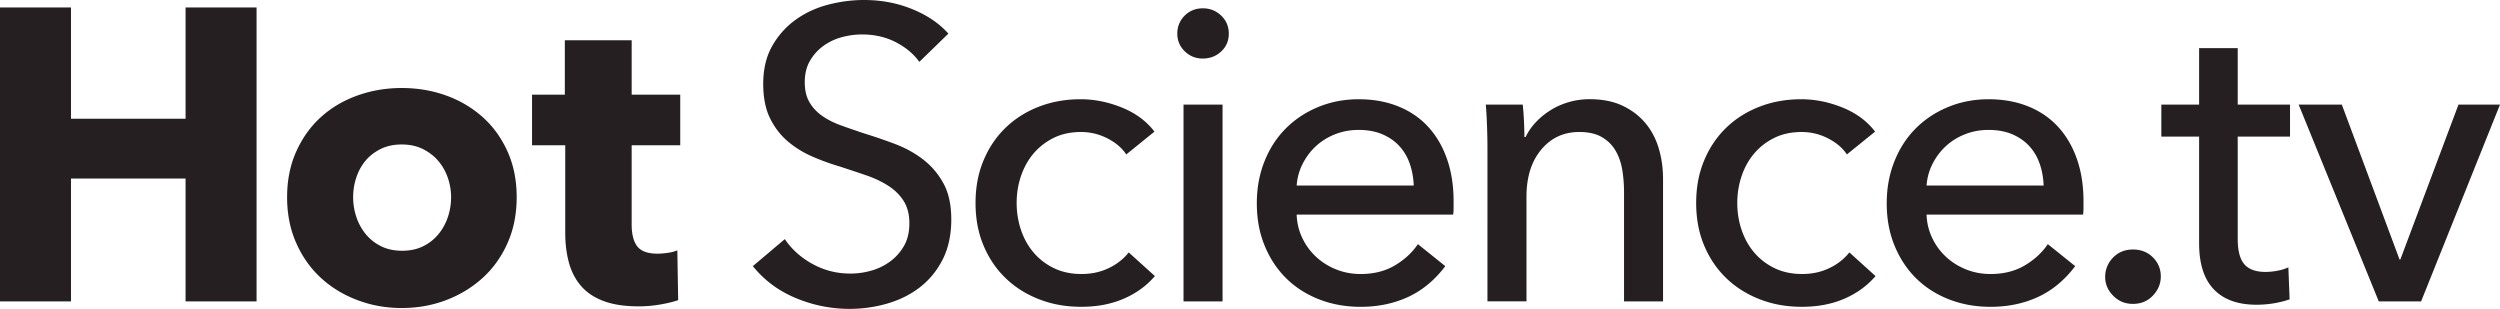 <svg id="_Layer_" xmlns="http://www.w3.org/2000/svg" viewBox="0 0 1584 195.69"><defs><style>.cls-1{fill:#251f21}</style></defs><path class="cls-1" d="M117.58 190.96V113.1h-72.6v77.86H0V4.73h44.98v70.5h72.6V4.73h44.98v186.23h-44.98ZM327.37 124.94c0 10.7-1.93 20.38-5.79 29.06-3.86 8.68-9.12 16.04-15.78 22.09-6.67 6.05-14.38 10.74-23.15 14.07-8.77 3.33-18.15 5-28.14 5s-19.16-1.67-28.01-5c-8.86-3.33-16.57-8.02-23.15-14.07-6.58-6.05-11.8-13.41-15.65-22.09-3.86-8.68-5.79-18.37-5.79-29.06s1.93-20.34 5.79-28.93c3.85-8.59 9.07-15.87 15.65-21.83 6.58-5.96 14.29-10.52 23.15-13.68 8.85-3.16 18.19-4.74 28.01-4.74s19.37 1.58 28.14 4.74 16.48 7.72 23.15 13.68c6.66 5.96 11.92 13.24 15.78 21.83 3.86 8.59 5.79 18.24 5.79 28.93Zm-41.56 0c0-4.21-.7-8.33-2.1-12.36-1.41-4.03-3.42-7.58-6.05-10.65-2.63-3.07-5.88-5.57-9.73-7.5-3.86-1.93-8.33-2.89-13.41-2.89s-9.56.97-13.41 2.89c-3.86 1.93-7.06 4.43-9.6 7.5-2.54 3.07-4.47 6.62-5.79 10.65-1.32 4.04-1.97 8.15-1.97 12.36s.66 8.33 1.97 12.36c1.32 4.04 3.29 7.67 5.92 10.92s5.87 5.83 9.73 7.76c3.86 1.93 8.33 2.89 13.41 2.89s9.56-.96 13.41-2.89c3.85-1.93 7.1-4.51 9.73-7.76 2.63-3.24 4.6-6.88 5.92-10.92 1.32-4.03 1.97-8.15 1.97-12.36ZM400.22 92.06v50.17c0 6.16 1.18 10.78 3.55 13.86s6.62 4.62 12.76 4.62c2.1 0 4.34-.17 6.71-.53 2.37-.35 4.34-.88 5.92-1.58l.53 31.56c-2.98 1.05-6.75 1.97-11.31 2.76-4.56.79-9.12 1.18-13.68 1.18-8.77 0-16.14-1.1-22.09-3.3-5.96-2.2-10.74-5.36-14.34-9.49-3.6-4.13-6.18-9.05-7.76-14.77-1.58-5.71-2.37-12.09-2.37-19.12V92.04H337.1V59.97h20.78V25.51h42.35v34.46H431v32.09h-30.77ZM582.5 39.19c-3.68-5.08-8.68-9.25-14.99-12.49-6.31-3.24-13.41-4.87-21.31-4.87-4.21 0-8.46.57-12.76 1.71-4.3 1.14-8.2 2.98-11.7 5.52-3.51 2.54-6.36 5.7-8.55 9.47-2.19 3.77-3.29 8.29-3.29 13.55s1.01 9.34 3.02 12.76 4.73 6.31 8.15 8.68 7.45 4.39 12.1 6.05c4.64 1.67 9.6 3.38 14.86 5.13a309.98 309.98 0 0 1 19.2 6.58c6.49 2.46 12.36 5.7 17.62 9.73 5.26 4.04 9.56 9.07 12.89 15.12 3.33 6.05 5 13.72 5 23.02s-1.8 18.02-5.39 25.12c-3.6 7.1-8.38 12.98-14.34 17.62-5.96 4.65-12.85 8.11-20.65 10.39-7.8 2.28-15.83 3.42-24.07 3.42-11.75 0-23.11-2.28-34.06-6.84-10.96-4.56-20.04-11.31-27.22-20.25l20.25-17.1c4.38 6.49 10.26 11.75 17.62 15.78 7.36 4.04 15.34 6.05 23.94 6.05 4.38 0 8.77-.61 13.15-1.84a36.93 36.93 0 0 0 11.97-5.79c3.59-2.63 6.53-5.92 8.81-9.86 2.28-3.95 3.42-8.72 3.42-14.34s-1.18-10.3-3.55-14.07c-2.37-3.77-5.57-6.97-9.6-9.6-4.04-2.63-8.72-4.87-14.07-6.71-5.35-1.84-11.01-3.72-16.97-5.66-5.96-1.75-11.84-3.9-17.62-6.44-5.79-2.54-10.96-5.79-15.52-9.73-4.56-3.95-8.24-8.81-11.05-14.6-2.81-5.79-4.21-12.97-4.21-21.57 0-9.29 1.88-17.27 5.66-23.94 3.77-6.66 8.68-12.19 14.73-16.57 6.05-4.38 12.89-7.58 20.52-9.6C532.12 1.01 539.79 0 547.51 0c10.87 0 21.04 1.93 30.51 5.79 9.47 3.86 17.1 9.03 22.88 15.52L582.49 39.2ZM713.59 97.85c-2.63-4.03-6.58-7.41-11.84-10.13-5.26-2.72-10.87-4.08-16.83-4.08-6.49 0-12.23 1.23-17.23 3.68-5 2.46-9.25 5.75-12.76 9.86-3.51 4.12-6.18 8.9-8.02 14.34-1.84 5.44-2.76 11.14-2.76 17.1s.92 11.66 2.76 17.1c1.84 5.44 4.51 10.22 8.02 14.34 3.51 4.12 7.8 7.41 12.89 9.86 5.08 2.46 10.87 3.68 17.36 3.68s12.05-1.22 17.23-3.68c5.17-2.45 9.42-5.79 12.76-9.99l16.57 14.99c-5.26 6.14-11.84 10.92-19.73 14.33-7.89 3.42-16.83 5.13-26.83 5.13s-18.54-1.58-26.7-4.73-15.22-7.58-21.17-13.28c-5.96-5.7-10.65-12.58-14.07-20.65-3.42-8.06-5.13-17.1-5.13-27.09s1.66-18.76 5-26.83c3.33-8.06 7.98-14.99 13.94-20.78 5.96-5.79 13.02-10.26 21.17-13.42 8.15-3.16 16.97-4.73 26.43-4.73 8.77 0 17.49 1.75 26.17 5.26 8.68 3.51 15.56 8.59 20.65 15.26l-17.89 14.47ZM778.56 21.31c0 4.56-1.61 8.33-4.83 11.31-3.22 2.98-7.09 4.47-11.61 4.47s-8.35-1.53-11.48-4.6c-3.13-3.07-4.7-6.79-4.7-11.18s1.57-8.37 4.7-11.44c3.13-3.07 6.96-4.6 11.48-4.6s8.39 1.54 11.61 4.6c3.22 3.07 4.83 6.88 4.83 11.44Zm-3.95 169.66h-24.73V66.28h24.73v124.68ZM920.99 127.57v4.21c0 1.41-.09 2.81-.26 4.21h-99.16c.17 5.23 1.36 10.15 3.55 14.76 2.19 4.62 5.13 8.62 8.81 12.02 3.68 3.4 7.93 6.05 12.76 7.97 4.82 1.92 9.95 2.87 15.39 2.87 8.42 0 15.69-1.84 21.83-5.52 6.14-3.68 10.96-8.15 14.47-13.41l17.36 13.94c-6.67 8.84-14.51 15.34-23.54 19.52-9.03 4.17-19.07 6.26-30.12 6.26-9.47 0-18.24-1.58-26.3-4.73-8.07-3.16-14.99-7.58-20.78-13.28-5.79-5.7-10.35-12.58-13.68-20.65-3.33-8.06-5-17.01-5-26.83s1.62-18.54 4.87-26.7c3.25-8.15 7.78-15.12 13.58-20.91 5.8-5.79 12.65-10.3 20.56-13.55 7.91-3.24 16.43-4.87 25.57-4.87s17.44 1.49 24.91 4.47c7.47 2.98 13.79 7.28 18.98 12.89 5.18 5.61 9.18 12.41 11.99 20.38 2.81 7.98 4.22 16.96 4.22 26.96Zm-25.25-10c-.18-4.91-1.01-9.51-2.5-13.81-1.49-4.29-3.68-8.02-6.58-11.18-2.89-3.16-6.49-5.65-10.78-7.5-4.3-1.84-9.34-2.76-15.12-2.76-5.26 0-10.22.92-14.86 2.76-4.65 1.84-8.68 4.34-12.1 7.5s-6.23 6.88-8.42 11.18c-2.19 4.3-3.46 8.9-3.81 13.81h74.17ZM964.81 66.28c.35 3.16.61 6.71.79 10.65.17 3.95.26 7.23.26 9.86h.79c1.58-3.33 3.72-6.44 6.44-9.34 2.72-2.89 5.83-5.43 9.34-7.63 3.51-2.19 7.36-3.9 11.57-5.13 4.21-1.22 8.59-1.84 13.15-1.84 8.06 0 14.99 1.36 20.78 4.08 5.79 2.72 10.61 6.36 14.47 10.92 3.86 4.56 6.71 9.91 8.55 16.04 1.84 6.14 2.76 12.72 2.76 19.73v77.33h-24.72v-69.17c0-5.08-.4-9.9-1.18-14.47-.79-4.56-2.24-8.59-4.34-12.1-2.1-3.5-5-6.31-8.68-8.42-3.68-2.11-8.42-3.16-14.2-3.16-9.82 0-17.85 3.73-24.07 11.18-6.23 7.45-9.34 17.41-9.34 29.85v66.28h-24.73V93.11c0-3.33-.09-7.63-.26-12.89-.18-5.26-.44-9.9-.79-13.94h23.41ZM1170.18 97.85c-2.63-4.03-6.58-7.41-11.84-10.13-5.26-2.72-10.87-4.08-16.83-4.08-6.49 0-12.23 1.23-17.23 3.68-5 2.46-9.25 5.75-12.76 9.86-3.51 4.12-6.18 8.9-8.02 14.34-1.84 5.44-2.76 11.14-2.76 17.1s.92 11.66 2.76 17.1c1.84 5.44 4.51 10.22 8.02 14.34 3.51 4.12 7.8 7.41 12.89 9.86 5.08 2.46 10.87 3.68 17.36 3.68s12.05-1.22 17.23-3.68c5.17-2.45 9.42-5.79 12.76-9.99l16.57 14.99c-5.26 6.14-11.84 10.92-19.73 14.33-7.89 3.42-16.83 5.13-26.83 5.13s-18.54-1.58-26.7-4.73c-8.15-3.16-15.22-7.58-21.17-13.28-5.96-5.7-10.65-12.58-14.07-20.65-3.42-8.06-5.13-17.1-5.13-27.09s1.66-18.76 5-26.83c3.33-8.06 7.98-14.99 13.94-20.78 5.96-5.79 13.02-10.26 21.17-13.42 8.15-3.16 16.97-4.73 26.43-4.73 8.77 0 17.49 1.75 26.17 5.26 8.68 3.51 15.56 8.59 20.65 15.26l-17.89 14.47ZM1320.1 127.57v4.21c0 1.41-.09 2.81-.26 4.21h-99.16c.17 5.23 1.36 10.15 3.55 14.76 2.19 4.62 5.13 8.62 8.81 12.02 3.68 3.4 7.93 6.05 12.76 7.97 4.82 1.92 9.95 2.87 15.39 2.87 8.42 0 15.69-1.84 21.83-5.52 6.14-3.68 10.96-8.15 14.47-13.41l17.36 13.94c-6.67 8.84-14.51 15.34-23.54 19.52-9.03 4.17-19.07 6.26-30.12 6.26-9.47 0-18.24-1.58-26.3-4.73-8.07-3.16-14.99-7.58-20.78-13.28-5.79-5.7-10.35-12.58-13.68-20.65-3.33-8.06-5-17.01-5-26.83s1.62-18.54 4.87-26.7c3.25-8.15 7.78-15.12 13.58-20.91 5.8-5.79 12.65-10.3 20.56-13.55 7.91-3.24 16.43-4.87 25.57-4.87s17.44 1.49 24.91 4.47c7.47 2.98 13.79 7.28 18.98 12.89 5.18 5.61 9.18 12.41 11.99 20.38 2.81 7.98 4.22 16.96 4.22 26.96Zm-25.25-10c-.18-4.91-1.01-9.51-2.5-13.81-1.49-4.29-3.68-8.02-6.58-11.18-2.89-3.16-6.49-5.65-10.78-7.5-4.3-1.84-9.34-2.76-15.12-2.76-5.26 0-10.22.92-14.86 2.76-4.65 1.84-8.68 4.34-12.1 7.5s-6.23 6.88-8.42 11.18c-2.19 4.3-3.46 8.9-3.81 13.81h74.18ZM1369.08 175.18c0 4.56-1.67 8.59-5 12.1s-7.54 5.26-12.63 5.26-9.07-1.71-12.49-5.13-5.13-7.41-5.13-11.97 1.66-8.81 5-12.23c3.33-3.42 7.54-5.13 12.63-5.13s9.29 1.67 12.63 5c3.33 3.33 5 7.36 5 12.1ZM1450.96 86.54h-33.14v64.77c0 7.52 1.4 12.89 4.21 16.13 2.8 3.23 7.27 4.85 13.42 4.85 2.28 0 4.73-.24 7.36-.72s5-1.2 7.1-2.17l.79 20.25c-2.98 1.05-6.27 1.88-9.86 2.5-3.6.61-7.32.92-11.18.92-11.75 0-20.74-3.24-26.96-9.73-6.23-6.48-9.34-16.22-9.34-29.2v-67.6h-23.94V66.29h23.94V30.51h24.46v35.77h33.14v20.25ZM1534.02 190.96h-26.83l-50.76-124.68h27.35l36.56 98.11h.53l36.82-98.11h26.3l-49.98 124.68Z"/></svg>